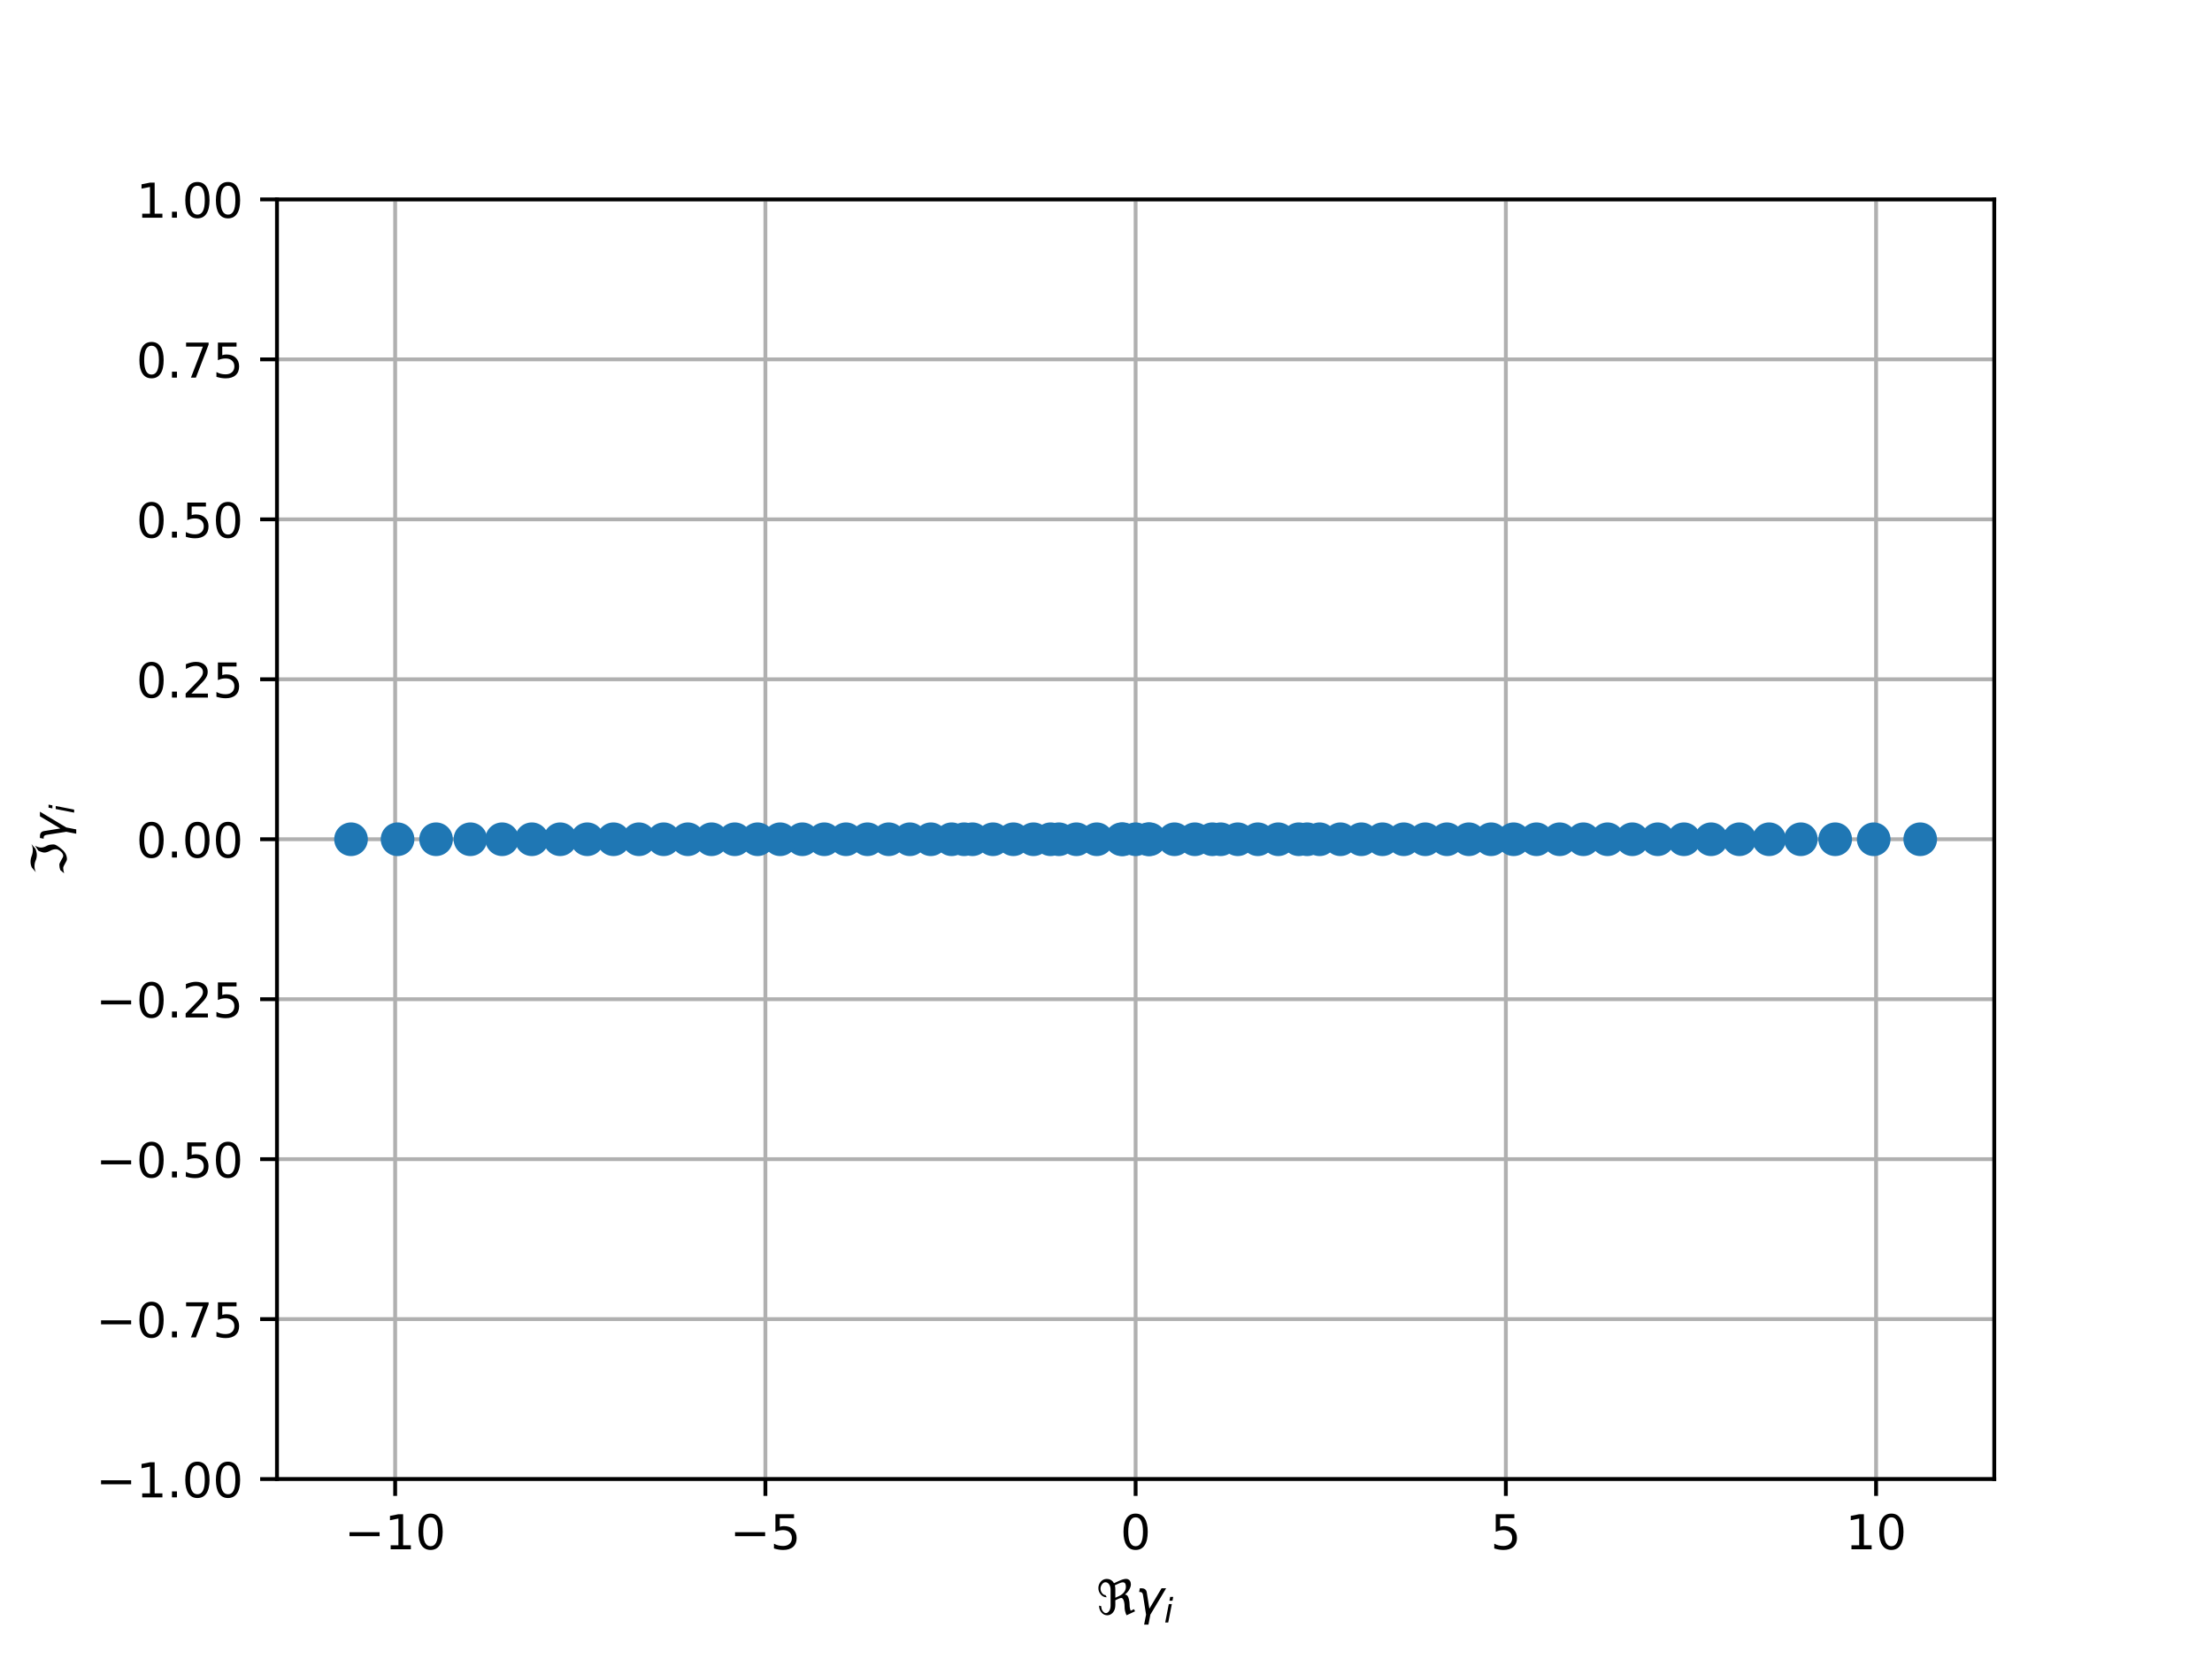 <?xml version="1.0" encoding="utf-8" standalone="no"?>
<!DOCTYPE svg PUBLIC "-//W3C//DTD SVG 1.1//EN"
  "http://www.w3.org/Graphics/SVG/1.1/DTD/svg11.dtd">
<!-- Created with matplotlib (http://matplotlib.org/) -->
<svg height="345pt" version="1.1" viewBox="0 0 460 345" width="460pt" xmlns="http://www.w3.org/2000/svg" xmlns:xlink="http://www.w3.org/1999/xlink">
 <defs>
  <style type="text/css">
*{stroke-linecap:butt;stroke-linejoin:round;}
  </style>
 </defs>
 <g id="figure_1">
  <g id="patch_1">
   <path d="M 0 345.6 
L 460.8 345.6 
L 460.8 0 
L 0 0 
z
" style="fill:#ffffff;"/>
  </g>
  <g id="axes_1">
   <g id="patch_2">
    <path d="M 57.6 307.584 
L 414.72 307.584 
L 414.72 41.472 
L 57.6 41.472 
z
" style="fill:#ffffff;"/>
   </g>
   <g id="matplotlib.axis_1">
    <g id="xtick_1">
     <g id="line2d_1">
      <path clip-path="url(#pc4fbc5f6e7)" d="M 82.176 307.584 
L 82.176 41.472 
" style="fill:none;stroke:#b0b0b0;stroke-linecap:square;stroke-width:0.8;"/>
     </g>
     <g id="line2d_2">
      <defs>
       <path d="M 0 0 
L 0 3.5 
" id="mac97ff877d" style="stroke:#000000;stroke-width:0.8;"/>
      </defs>
      <g>
       <use style="stroke:#000000;stroke-width:0.8;" x="82.176" xlink:href="#mac97ff877d" y="307.584"/>
      </g>
     </g>
     <g id="text_1">
      <!-- −10 -->
      <defs>
       <path d="M 10.594 35.5 
L 73.188 35.5 
L 73.188 27.203 
L 10.594 27.203 
z
" id="DejaVuSans-2212"/>
       <path d="M 12.406 8.297 
L 28.516 8.297 
L 28.516 63.922 
L 10.984 60.406 
L 10.984 69.391 
L 28.422 72.906 
L 38.281 72.906 
L 38.281 8.297 
L 54.391 8.297 
L 54.391 0 
L 12.406 0 
z
" id="DejaVuSans-31"/>
       <path d="M 31.781 66.406 
Q 24.172 66.406 20.328 58.906 
Q 16.5 51.422 16.5 36.375 
Q 16.5 21.391 20.328 13.891 
Q 24.172 6.391 31.781 6.391 
Q 39.453 6.391 43.281 13.891 
Q 47.125 21.391 47.125 36.375 
Q 47.125 51.422 43.281 58.906 
Q 39.453 66.406 31.781 66.406 
M 31.781 74.219 
Q 44.047 74.219 50.516 64.516 
Q 56.984 54.828 56.984 36.375 
Q 56.984 17.969 50.516 8.266 
Q 44.047 -1.422 31.781 -1.422 
Q 19.531 -1.422 13.062 8.266 
Q 6.594 17.969 6.594 36.375 
Q 6.594 54.828 13.062 64.516 
Q 19.531 74.219 31.781 74.219 
" id="DejaVuSans-30"/>
      </defs>
      <g transform="translate(71.623 322.182)scale(0.1 -0.1)">
       <use xlink:href="#DejaVuSans-2212"/>
       <use x="83.789" xlink:href="#DejaVuSans-31"/>
       <use x="147.412" xlink:href="#DejaVuSans-30"/>
      </g>
     </g>
    </g>
    <g id="xtick_2">
     <g id="line2d_3">
      <path clip-path="url(#pc4fbc5f6e7)" d="M 159.168 307.584 
L 159.168 41.472 
" style="fill:none;stroke:#b0b0b0;stroke-linecap:square;stroke-width:0.8;"/>
     </g>
     <g id="line2d_4">
      <g>
       <use style="stroke:#000000;stroke-width:0.8;" x="159.168" xlink:href="#mac97ff877d" y="307.584"/>
      </g>
     </g>
     <g id="text_2">
      <!-- −5 -->
      <defs>
       <path d="M 10.797 72.906 
L 49.516 72.906 
L 49.516 64.594 
L 19.828 64.594 
L 19.828 46.734 
Q 21.969 47.469 24.109 47.828 
Q 26.266 48.188 28.422 48.188 
Q 40.625 48.188 47.75 41.5 
Q 54.891 34.812 54.891 23.391 
Q 54.891 11.625 47.562 5.094 
Q 40.234 -1.422 26.906 -1.422 
Q 22.312 -1.422 17.547 -0.641 
Q 12.797 0.141 7.719 1.703 
L 7.719 11.625 
Q 12.109 9.234 16.797 8.062 
Q 21.484 6.891 26.703 6.891 
Q 35.156 6.891 40.078 11.328 
Q 45.016 15.766 45.016 23.391 
Q 45.016 31 40.078 35.438 
Q 35.156 39.891 26.703 39.891 
Q 22.75 39.891 18.812 39.016 
Q 14.891 38.141 10.797 36.281 
z
" id="DejaVuSans-35"/>
      </defs>
      <g transform="translate(151.797 322.182)scale(0.1 -0.1)">
       <use xlink:href="#DejaVuSans-2212"/>
       <use x="83.789" xlink:href="#DejaVuSans-35"/>
      </g>
     </g>
    </g>
    <g id="xtick_3">
     <g id="line2d_5">
      <path clip-path="url(#pc4fbc5f6e7)" d="M 236.16 307.584 
L 236.16 41.472 
" style="fill:none;stroke:#b0b0b0;stroke-linecap:square;stroke-width:0.8;"/>
     </g>
     <g id="line2d_6">
      <g>
       <use style="stroke:#000000;stroke-width:0.8;" x="236.16" xlink:href="#mac97ff877d" y="307.584"/>
      </g>
     </g>
     <g id="text_3">
      <!-- 0 -->
      <g transform="translate(232.979 322.182)scale(0.1 -0.1)">
       <use xlink:href="#DejaVuSans-30"/>
      </g>
     </g>
    </g>
    <g id="xtick_4">
     <g id="line2d_7">
      <path clip-path="url(#pc4fbc5f6e7)" d="M 313.152 307.584 
L 313.152 41.472 
" style="fill:none;stroke:#b0b0b0;stroke-linecap:square;stroke-width:0.8;"/>
     </g>
     <g id="line2d_8">
      <g>
       <use style="stroke:#000000;stroke-width:0.8;" x="313.152" xlink:href="#mac97ff877d" y="307.584"/>
      </g>
     </g>
     <g id="text_4">
      <!-- 5 -->
      <g transform="translate(309.971 322.182)scale(0.1 -0.1)">
       <use xlink:href="#DejaVuSans-35"/>
      </g>
     </g>
    </g>
    <g id="xtick_5">
     <g id="line2d_9">
      <path clip-path="url(#pc4fbc5f6e7)" d="M 390.144 307.584 
L 390.144 41.472 
" style="fill:none;stroke:#b0b0b0;stroke-linecap:square;stroke-width:0.8;"/>
     </g>
     <g id="line2d_10">
      <g>
       <use style="stroke:#000000;stroke-width:0.8;" x="390.144" xlink:href="#mac97ff877d" y="307.584"/>
      </g>
     </g>
     <g id="text_5">
      <!-- 10 -->
      <g transform="translate(383.782 322.182)scale(0.1 -0.1)">
       <use xlink:href="#DejaVuSans-31"/>
       <use x="63.623" xlink:href="#DejaVuSans-30"/>
      </g>
     </g>
    </g>
    <g id="text_6">
     <!-- $\Re \gamma_i$ -->
     <defs>
      <path d="M 62.594 -1.422 
Q 58.594 7.516 58.594 15.281 
Q 58.594 22.125 57.516 26.562 
Q 55.562 34.672 51.703 34.672 
Q 49.656 34.672 45.172 32.562 
L 39.312 29.828 
L 39.312 20.125 
Q 39.312 10.062 34.281 4.297 
Q 29.25 -1.422 22.406 -1.422 
Q 15.531 -1.422 10.547 4.297 
Q 5.516 10.062 5.516 18.656 
Q 7.719 18.062 9.969 17.484 
Q 9.969 11.531 13.094 7.328 
Q 16.219 3.078 19.734 3.078 
Q 23.25 3.078 26.312 7.328 
Q 29.438 11.578 29.438 18.891 
L 29.438 51.469 
Q 29.438 58.734 26.312 63.031 
Q 23.25 67.281 18.75 67.281 
Q 14.797 67.281 11.625 63.031 
Q 8.5 58.844 8.5 53.906 
Q 8.5 48.969 11.625 44.781 
Q 14.75 40.531 18.797 40.531 
L 21.438 36.031 
Q 14.062 36.031 9.078 41.75 
Q 4.047 47.516 4.047 55.125 
Q 4.047 62.797 9.078 68.5 
Q 14.062 74.219 21.438 74.219 
Q 29.344 74.219 34.281 68.5 
Q 35.75 66.797 36.531 65.234 
L 46.828 70.016 
Q 55.953 74.266 61.422 74.266 
Q 63.719 74.266 65.484 73.578 
Q 71.625 71.188 71.625 62.547 
Q 71.625 58.297 68.453 52.297 
Q 65.234 46.234 59.125 41.656 
Q 61.969 41.656 64.359 39.266 
Q 66.109 37.5 67.438 32.422 
Q 69 26.422 69 20.016 
Q 69 13.766 71.188 8.016 
L 78.219 11.281 
L 80.281 6.844 
z
M 38.281 60.891 
Q 39.312 57.234 39.312 52.734 
L 39.312 35.016 
L 46.828 38.484 
Q 53.859 41.75 57.625 46.828 
Q 61.234 51.812 61.234 57.719 
Q 61.234 65.094 57.625 66.656 
Q 56.453 67.141 54.938 67.141 
Q 51.812 67.141 46.828 64.844 
z
" id="DejaVuSans-Oblique-211c"/>
      <path d="M 23.297 46.094 
L 28.719 12.312 
L 54 54.688 
L 63.531 54.688 
L 30.812 0 
L 26.766 -20.797 
L 17.781 -20.797 
L 21.828 0 
L 15.438 40.828 
Q 14.453 46.969 9.812 46.969 
L 7.422 46.969 
L 8.891 54.688 
L 12.312 54.688 
Q 21.922 54.688 23.297 46.094 
" id="DejaVuSans-Oblique-3b3"/>
      <path d="M 18.312 75.984 
L 27.297 75.984 
L 25.094 64.594 
L 16.109 64.594 
z
M 14.203 54.688 
L 23.188 54.688 
L 12.5 0 
L 3.516 0 
z
" id="DejaVuSans-Oblique-69"/>
     </defs>
     <g transform="translate(228.01 335.84)scale(0.1 -0.1)">
      <use transform="translate(0 0.734)" xlink:href="#DejaVuSans-Oblique-211c"/>
      <use transform="translate(81.396 0.734)" xlink:href="#DejaVuSans-Oblique-3b3"/>
      <use transform="translate(140.576 -15.672)scale(0.7)" xlink:href="#DejaVuSans-Oblique-69"/>
     </g>
    </g>
   </g>
   <g id="matplotlib.axis_2">
    <g id="ytick_1">
     <g id="line2d_11">
      <path clip-path="url(#pc4fbc5f6e7)" d="M 57.6 307.584 
L 414.72 307.584 
" style="fill:none;stroke:#b0b0b0;stroke-linecap:square;stroke-width:0.8;"/>
     </g>
     <g id="line2d_12">
      <defs>
       <path d="M 0 0 
L -3.5 0 
" id="mead1c40996" style="stroke:#000000;stroke-width:0.8;"/>
      </defs>
      <g>
       <use style="stroke:#000000;stroke-width:0.8;" x="57.6" xlink:href="#mead1c40996" y="307.584"/>
      </g>
     </g>
     <g id="text_7">
      <!-- −1.00 -->
      <defs>
       <path d="M 10.688 12.406 
L 21 12.406 
L 21 0 
L 10.688 0 
z
" id="DejaVuSans-2e"/>
      </defs>
      <g transform="translate(19.955 311.383)scale(0.1 -0.1)">
       <use xlink:href="#DejaVuSans-2212"/>
       <use x="83.789" xlink:href="#DejaVuSans-31"/>
       <use x="147.412" xlink:href="#DejaVuSans-2e"/>
       <use x="179.199" xlink:href="#DejaVuSans-30"/>
       <use x="242.822" xlink:href="#DejaVuSans-30"/>
      </g>
     </g>
    </g>
    <g id="ytick_2">
     <g id="line2d_13">
      <path clip-path="url(#pc4fbc5f6e7)" d="M 57.6 274.32 
L 414.72 274.32 
" style="fill:none;stroke:#b0b0b0;stroke-linecap:square;stroke-width:0.8;"/>
     </g>
     <g id="line2d_14">
      <g>
       <use style="stroke:#000000;stroke-width:0.8;" x="57.6" xlink:href="#mead1c40996" y="274.32"/>
      </g>
     </g>
     <g id="text_8">
      <!-- −0.75 -->
      <defs>
       <path d="M 8.203 72.906 
L 55.078 72.906 
L 55.078 68.703 
L 28.609 0 
L 18.312 0 
L 43.219 64.594 
L 8.203 64.594 
z
" id="DejaVuSans-37"/>
      </defs>
      <g transform="translate(19.955 278.119)scale(0.1 -0.1)">
       <use xlink:href="#DejaVuSans-2212"/>
       <use x="83.789" xlink:href="#DejaVuSans-30"/>
       <use x="147.412" xlink:href="#DejaVuSans-2e"/>
       <use x="179.199" xlink:href="#DejaVuSans-37"/>
       <use x="242.822" xlink:href="#DejaVuSans-35"/>
      </g>
     </g>
    </g>
    <g id="ytick_3">
     <g id="line2d_15">
      <path clip-path="url(#pc4fbc5f6e7)" d="M 57.6 241.056 
L 414.72 241.056 
" style="fill:none;stroke:#b0b0b0;stroke-linecap:square;stroke-width:0.8;"/>
     </g>
     <g id="line2d_16">
      <g>
       <use style="stroke:#000000;stroke-width:0.8;" x="57.6" xlink:href="#mead1c40996" y="241.056"/>
      </g>
     </g>
     <g id="text_9">
      <!-- −0.50 -->
      <g transform="translate(19.955 244.855)scale(0.1 -0.1)">
       <use xlink:href="#DejaVuSans-2212"/>
       <use x="83.789" xlink:href="#DejaVuSans-30"/>
       <use x="147.412" xlink:href="#DejaVuSans-2e"/>
       <use x="179.199" xlink:href="#DejaVuSans-35"/>
       <use x="242.822" xlink:href="#DejaVuSans-30"/>
      </g>
     </g>
    </g>
    <g id="ytick_4">
     <g id="line2d_17">
      <path clip-path="url(#pc4fbc5f6e7)" d="M 57.6 207.792 
L 414.72 207.792 
" style="fill:none;stroke:#b0b0b0;stroke-linecap:square;stroke-width:0.8;"/>
     </g>
     <g id="line2d_18">
      <g>
       <use style="stroke:#000000;stroke-width:0.8;" x="57.6" xlink:href="#mead1c40996" y="207.792"/>
      </g>
     </g>
     <g id="text_10">
      <!-- −0.25 -->
      <defs>
       <path d="M 19.188 8.297 
L 53.609 8.297 
L 53.609 0 
L 7.328 0 
L 7.328 8.297 
Q 12.938 14.109 22.625 23.891 
Q 32.328 33.688 34.812 36.531 
Q 39.547 41.844 41.422 45.531 
Q 43.312 49.219 43.312 52.781 
Q 43.312 58.594 39.234 62.25 
Q 35.156 65.922 28.609 65.922 
Q 23.969 65.922 18.812 64.312 
Q 13.672 62.703 7.812 59.422 
L 7.812 69.391 
Q 13.766 71.781 18.938 73 
Q 24.125 74.219 28.422 74.219 
Q 39.75 74.219 46.484 68.547 
Q 53.219 62.891 53.219 53.422 
Q 53.219 48.922 51.531 44.891 
Q 49.859 40.875 45.406 35.406 
Q 44.188 33.984 37.641 27.219 
Q 31.109 20.453 19.188 8.297 
" id="DejaVuSans-32"/>
      </defs>
      <g transform="translate(19.955 211.591)scale(0.1 -0.1)">
       <use xlink:href="#DejaVuSans-2212"/>
       <use x="83.789" xlink:href="#DejaVuSans-30"/>
       <use x="147.412" xlink:href="#DejaVuSans-2e"/>
       <use x="179.199" xlink:href="#DejaVuSans-32"/>
       <use x="242.822" xlink:href="#DejaVuSans-35"/>
      </g>
     </g>
    </g>
    <g id="ytick_5">
     <g id="line2d_19">
      <path clip-path="url(#pc4fbc5f6e7)" d="M 57.6 174.528 
L 414.72 174.528 
" style="fill:none;stroke:#b0b0b0;stroke-linecap:square;stroke-width:0.8;"/>
     </g>
     <g id="line2d_20">
      <g>
       <use style="stroke:#000000;stroke-width:0.8;" x="57.6" xlink:href="#mead1c40996" y="174.528"/>
      </g>
     </g>
     <g id="text_11">
      <!-- 0.00 -->
      <g transform="translate(28.334 178.327)scale(0.1 -0.1)">
       <use xlink:href="#DejaVuSans-30"/>
       <use x="63.623" xlink:href="#DejaVuSans-2e"/>
       <use x="95.41" xlink:href="#DejaVuSans-30"/>
       <use x="159.033" xlink:href="#DejaVuSans-30"/>
      </g>
     </g>
    </g>
    <g id="ytick_6">
     <g id="line2d_21">
      <path clip-path="url(#pc4fbc5f6e7)" d="M 57.6 141.264 
L 414.72 141.264 
" style="fill:none;stroke:#b0b0b0;stroke-linecap:square;stroke-width:0.8;"/>
     </g>
     <g id="line2d_22">
      <g>
       <use style="stroke:#000000;stroke-width:0.8;" x="57.6" xlink:href="#mead1c40996" y="141.264"/>
      </g>
     </g>
     <g id="text_12">
      <!-- 0.25 -->
      <g transform="translate(28.334 145.063)scale(0.1 -0.1)">
       <use xlink:href="#DejaVuSans-30"/>
       <use x="63.623" xlink:href="#DejaVuSans-2e"/>
       <use x="95.41" xlink:href="#DejaVuSans-32"/>
       <use x="159.033" xlink:href="#DejaVuSans-35"/>
      </g>
     </g>
    </g>
    <g id="ytick_7">
     <g id="line2d_23">
      <path clip-path="url(#pc4fbc5f6e7)" d="M 57.6 108 
L 414.72 108 
" style="fill:none;stroke:#b0b0b0;stroke-linecap:square;stroke-width:0.8;"/>
     </g>
     <g id="line2d_24">
      <g>
       <use style="stroke:#000000;stroke-width:0.8;" x="57.6" xlink:href="#mead1c40996" y="108"/>
      </g>
     </g>
     <g id="text_13">
      <!-- 0.50 -->
      <g transform="translate(28.334 111.799)scale(0.1 -0.1)">
       <use xlink:href="#DejaVuSans-30"/>
       <use x="63.623" xlink:href="#DejaVuSans-2e"/>
       <use x="95.41" xlink:href="#DejaVuSans-35"/>
       <use x="159.033" xlink:href="#DejaVuSans-30"/>
      </g>
     </g>
    </g>
    <g id="ytick_8">
     <g id="line2d_25">
      <path clip-path="url(#pc4fbc5f6e7)" d="M 57.6 74.736 
L 414.72 74.736 
" style="fill:none;stroke:#b0b0b0;stroke-linecap:square;stroke-width:0.8;"/>
     </g>
     <g id="line2d_26">
      <g>
       <use style="stroke:#000000;stroke-width:0.8;" x="57.6" xlink:href="#mead1c40996" y="74.736"/>
      </g>
     </g>
     <g id="text_14">
      <!-- 0.75 -->
      <g transform="translate(28.334 78.535)scale(0.1 -0.1)">
       <use xlink:href="#DejaVuSans-30"/>
       <use x="63.623" xlink:href="#DejaVuSans-2e"/>
       <use x="95.41" xlink:href="#DejaVuSans-37"/>
       <use x="159.033" xlink:href="#DejaVuSans-35"/>
      </g>
     </g>
    </g>
    <g id="ytick_9">
     <g id="line2d_27">
      <path clip-path="url(#pc4fbc5f6e7)" d="M 57.6 41.472 
L 414.72 41.472 
" style="fill:none;stroke:#b0b0b0;stroke-linecap:square;stroke-width:0.8;"/>
     </g>
     <g id="line2d_28">
      <g>
       <use style="stroke:#000000;stroke-width:0.8;" x="57.6" xlink:href="#mead1c40996" y="41.472"/>
      </g>
     </g>
     <g id="text_15">
      <!-- 1.00 -->
      <g transform="translate(28.334 45.271)scale(0.1 -0.1)">
       <use xlink:href="#DejaVuSans-31"/>
       <use x="63.623" xlink:href="#DejaVuSans-2e"/>
       <use x="95.41" xlink:href="#DejaVuSans-30"/>
       <use x="159.033" xlink:href="#DejaVuSans-30"/>
      </g>
     </g>
    </g>
    <g id="text_16">
     <!-- $\Im \gamma_i$ -->
     <defs>
      <path d="M 5.172 4.391 
L 12.016 12.453 
Q 17.438 14.359 23.141 14.359 
Q 25.922 14.359 32.375 10.453 
Q 39.406 6.25 41.016 6.25 
Q 46.922 6.25 51.812 12.938 
Q 55.281 17.672 55.281 21.344 
Q 55.281 27.484 52.25 32.953 
Q 48.344 40.094 48.344 45.406 
Q 48.344 50.297 52.25 58.109 
L 62.641 64.938 
Q 58.734 58.156 58.734 52.25 
Q 58.734 47.016 62.641 39.797 
Q 65.234 35.016 65.234 25.828 
Q 65.234 21.234 55.375 9.422 
Q 46.297 -1.422 34.469 -1.422 
Q 31.844 -1.422 25.531 2.438 
Q 19.047 6.344 16.312 6.344 
Q 11.719 6.344 5.172 4.391 
M 17.094 71.484 
Q 22.406 74.219 29.297 74.219 
Q 35.297 74.219 41.5 71.828 
Q 47.469 69.531 53.719 69.531 
Q 59.812 69.531 65.922 72.359 
L 56.156 64.062 
Q 49.359 61.234 43.953 61.234 
Q 36.969 61.234 31.734 63.625 
Q 26.516 66.016 19.531 66.016 
Q 13.578 66.016 7.328 63.188 
z
" id="DejaVuSans-Oblique-2111"/>
     </defs>
     <g transform="translate(13.855 182.128)rotate(-90)scale(0.1 -0.1)">
      <use transform="translate(0 0.781)" xlink:href="#DejaVuSans-Oblique-2111"/>
      <use transform="translate(69.727 0.781)" xlink:href="#DejaVuSans-Oblique-3b3"/>
      <use transform="translate(128.906 -15.625)scale(0.7)" xlink:href="#DejaVuSans-Oblique-69"/>
     </g>
    </g>
   </g>
   <g id="line2d_29">
    <defs>
     <path d="M 0 3 
C 0.796 3 1.559 2.684 2.121 2.121 
C 2.684 1.559 3 0.796 3 0 
C 3 -0.796 2.684 -1.559 2.121 -2.121 
C 1.559 -2.684 0.796 -3 0 -3 
C -0.796 -3 -1.559 -2.684 -2.121 -2.121 
C -2.684 -1.559 -3 -0.796 -3 0 
C -3 0.796 -2.684 1.559 -2.121 2.121 
C -1.559 2.684 -0.796 3 0 3 
z
" id="m0aa49d2d61" style="stroke:#1f77b4;"/>
    </defs>
    <g clip-path="url(#pc4fbc5f6e7)">
     <use style="fill:#1f77b4;stroke:#1f77b4;" x="339.45" xlink:href="#m0aa49d2d61" y="174.528"/>
     <use style="fill:#1f77b4;stroke:#1f77b4;" x="110.601" xlink:href="#m0aa49d2d61" y="174.528"/>
     <use style="fill:#1f77b4;stroke:#1f77b4;" x="82.674" xlink:href="#m0aa49d2d61" y="174.528"/>
     <use style="fill:#1f77b4;stroke:#1f77b4;" x="355.832" xlink:href="#m0aa49d2d61" y="174.528"/>
     <use style="fill:#1f77b4;stroke:#1f77b4;" x="389.646" xlink:href="#m0aa49d2d61" y="174.528"/>
     <use style="fill:#1f77b4;stroke:#1f77b4;" x="334.302" xlink:href="#m0aa49d2d61" y="174.528"/>
     <use style="fill:#1f77b4;stroke:#1f77b4;" x="127.584" xlink:href="#m0aa49d2d61" y="174.528"/>
     <use style="fill:#1f77b4;stroke:#1f77b4;" x="116.488" xlink:href="#m0aa49d2d61" y="174.528"/>
     <use style="fill:#1f77b4;stroke:#1f77b4;" x="180.396" xlink:href="#m0aa49d2d61" y="174.528"/>
     <use style="fill:#1f77b4;stroke:#1f77b4;" x="324.351" xlink:href="#m0aa49d2d61" y="174.528"/>
     <use style="fill:#1f77b4;stroke:#1f77b4;" x="97.824" xlink:href="#m0aa49d2d61" y="174.528"/>
     <use style="fill:#1f77b4;stroke:#1f77b4;" x="287.496" xlink:href="#m0aa49d2d61" y="174.528"/>
     <use style="fill:#1f77b4;stroke:#1f77b4;" x="399.322" xlink:href="#m0aa49d2d61" y="174.528"/>
     <use style="fill:#1f77b4;stroke:#1f77b4;" x="197.898" xlink:href="#m0aa49d2d61" y="174.528"/>
     <use style="fill:#1f77b4;stroke:#1f77b4;" x="72.998" xlink:href="#m0aa49d2d61" y="174.528"/>
     <use style="fill:#1f77b4;stroke:#1f77b4;" x="104.411" xlink:href="#m0aa49d2d61" y="174.528"/>
     <use style="fill:#1f77b4;stroke:#1f77b4;" x="90.681" xlink:href="#m0aa49d2d61" y="174.528"/>
     <use style="fill:#1f77b4;stroke:#1f77b4;" x="310.084" xlink:href="#m0aa49d2d61" y="174.528"/>
     <use style="fill:#1f77b4;stroke:#1f77b4;" x="305.466" xlink:href="#m0aa49d2d61" y="174.528"/>
     <use style="fill:#1f77b4;stroke:#1f77b4;" x="274.422" xlink:href="#m0aa49d2d61" y="174.528"/>
     <use style="fill:#1f77b4;stroke:#1f77b4;" x="265.823" xlink:href="#m0aa49d2d61" y="174.528"/>
     <use style="fill:#1f77b4;stroke:#1f77b4;" x="361.719" xlink:href="#m0aa49d2d61" y="174.528"/>
     <use style="fill:#1f77b4;stroke:#1f77b4;" x="374.496" xlink:href="#m0aa49d2d61" y="174.528"/>
     <use style="fill:#1f77b4;stroke:#1f77b4;" x="350.186" xlink:href="#m0aa49d2d61" y="174.528"/>
     <use style="fill:#1f77b4;stroke:#1f77b4;" x="367.909" xlink:href="#m0aa49d2d61" y="174.528"/>
     <use style="fill:#1f77b4;stroke:#1f77b4;" x="291.924" xlink:href="#m0aa49d2d61" y="174.528"/>
     <use style="fill:#1f77b4;stroke:#1f77b4;" x="300.903" xlink:href="#m0aa49d2d61" y="174.528"/>
     <use style="fill:#1f77b4;stroke:#1f77b4;" x="319.519" xlink:href="#m0aa49d2d61" y="174.528"/>
     <use style="fill:#1f77b4;stroke:#1f77b4;" x="184.824" xlink:href="#m0aa49d2d61" y="174.528"/>
     <use style="fill:#1f77b4;stroke:#1f77b4;" x="223.844" xlink:href="#m0aa49d2d61" y="174.528"/>
     <use style="fill:#1f77b4;stroke:#1f77b4;" x="202.229" xlink:href="#m0aa49d2d61" y="174.528"/>
     <use style="fill:#1f77b4;stroke:#1f77b4;" x="206.497" xlink:href="#m0aa49d2d61" y="174.528"/>
     <use style="fill:#1f77b4;stroke:#1f77b4;" x="157.554" xlink:href="#m0aa49d2d61" y="174.528"/>
     <use style="fill:#1f77b4;stroke:#1f77b4;" x="270.091" xlink:href="#m0aa49d2d61" y="174.528"/>
     <use style="fill:#1f77b4;stroke:#1f77b4;" x="147.969" xlink:href="#m0aa49d2d61" y="174.528"/>
     <use style="fill:#1f77b4;stroke:#1f77b4;" x="344.736" xlink:href="#m0aa49d2d61" y="174.528"/>
     <use style="fill:#1f77b4;stroke:#1f77b4;" x="132.87" xlink:href="#m0aa49d2d61" y="174.528"/>
     <use style="fill:#1f77b4;stroke:#1f77b4;" x="278.747" xlink:href="#m0aa49d2d61" y="174.528"/>
     <use style="fill:#1f77b4;stroke:#1f77b4;" x="381.639" xlink:href="#m0aa49d2d61" y="174.528"/>
     <use style="fill:#1f77b4;stroke:#1f77b4;" x="152.801" xlink:href="#m0aa49d2d61" y="174.528"/>
     <use style="fill:#1f77b4;stroke:#1f77b4;" x="218.475" xlink:href="#m0aa49d2d61" y="174.528"/>
     <use style="fill:#1f77b4;stroke:#1f77b4;" x="166.854" xlink:href="#m0aa49d2d61" y="174.528"/>
     <use style="fill:#1f77b4;stroke:#1f77b4;" x="271.833" xlink:href="#m0aa49d2d61" y="174.528"/>
     <use style="fill:#1f77b4;stroke:#1f77b4;" x="253.845" xlink:href="#m0aa49d2d61" y="174.528"/>
     <use style="fill:#1f77b4;stroke:#1f77b4;" x="138.018" xlink:href="#m0aa49d2d61" y="174.528"/>
     <use style="fill:#1f77b4;stroke:#1f77b4;" x="122.134" xlink:href="#m0aa49d2d61" y="174.528"/>
     <use style="fill:#1f77b4;stroke:#1f77b4;" x="329.275" xlink:href="#m0aa49d2d61" y="174.528"/>
     <use style="fill:#1f77b4;stroke:#1f77b4;" x="314.766" xlink:href="#m0aa49d2d61" y="174.528"/>
     <use style="fill:#1f77b4;stroke:#1f77b4;" x="252.118" xlink:href="#m0aa49d2d61" y="174.528"/>
     <use style="fill:#1f77b4;stroke:#1f77b4;" x="162.236" xlink:href="#m0aa49d2d61" y="174.528"/>
     <use style="fill:#1f77b4;stroke:#1f77b4;" x="175.929" xlink:href="#m0aa49d2d61" y="174.528"/>
     <use style="fill:#1f77b4;stroke:#1f77b4;" x="189.215" xlink:href="#m0aa49d2d61" y="174.528"/>
     <use style="fill:#1f77b4;stroke:#1f77b4;" x="283.105" xlink:href="#m0aa49d2d61" y="174.528"/>
     <use style="fill:#1f77b4;stroke:#1f77b4;" x="143.045" xlink:href="#m0aa49d2d61" y="174.528"/>
     <use style="fill:#1f77b4;stroke:#1f77b4;" x="261.578" xlink:href="#m0aa49d2d61" y="174.528"/>
     <use style="fill:#1f77b4;stroke:#1f77b4;" x="193.573" xlink:href="#m0aa49d2d61" y="174.528"/>
     <use style="fill:#1f77b4;stroke:#1f77b4;" x="233.237" xlink:href="#m0aa49d2d61" y="174.528"/>
     <use style="fill:#1f77b4;stroke:#1f77b4;" x="228.081" xlink:href="#m0aa49d2d61" y="174.528"/>
     <use style="fill:#1f77b4;stroke:#1f77b4;" x="236.16" xlink:href="#m0aa49d2d61" y="174.528"/>
     <use style="fill:#1f77b4;stroke:#1f77b4;" x="244.239" xlink:href="#m0aa49d2d61" y="174.528"/>
     <use style="fill:#1f77b4;stroke:#1f77b4;" x="239.083" xlink:href="#m0aa49d2d61" y="174.528"/>
     <use style="fill:#1f77b4;stroke:#1f77b4;" x="210.742" xlink:href="#m0aa49d2d61" y="174.528"/>
     <use style="fill:#1f77b4;stroke:#1f77b4;" x="214.916" xlink:href="#m0aa49d2d61" y="174.528"/>
     <use style="fill:#1f77b4;stroke:#1f77b4;" x="220.202" xlink:href="#m0aa49d2d61" y="174.528"/>
     <use style="fill:#1f77b4;stroke:#1f77b4;" x="248.476" xlink:href="#m0aa49d2d61" y="174.528"/>
     <use style="fill:#1f77b4;stroke:#1f77b4;" x="296.391" xlink:href="#m0aa49d2d61" y="174.528"/>
     <use style="fill:#1f77b4;stroke:#1f77b4;" x="200.487" xlink:href="#m0aa49d2d61" y="174.528"/>
     <use style="fill:#1f77b4;stroke:#1f77b4;" x="233.515" xlink:href="#m0aa49d2d61" y="174.528"/>
     <use style="fill:#1f77b4;stroke:#1f77b4;" x="171.417" xlink:href="#m0aa49d2d61" y="174.528"/>
     <use style="fill:#1f77b4;stroke:#1f77b4;" x="238.805" xlink:href="#m0aa49d2d61" y="174.528"/>
     <use style="fill:#1f77b4;stroke:#1f77b4;" x="257.404" xlink:href="#m0aa49d2d61" y="174.528"/>
    </g>
   </g>
   <g id="patch_3">
    <path d="M 57.6 307.584 
L 57.6 41.472 
" style="fill:none;stroke:#000000;stroke-linecap:square;stroke-linejoin:miter;stroke-width:0.8;"/>
   </g>
   <g id="patch_4">
    <path d="M 414.72 307.584 
L 414.72 41.472 
" style="fill:none;stroke:#000000;stroke-linecap:square;stroke-linejoin:miter;stroke-width:0.8;"/>
   </g>
   <g id="patch_5">
    <path d="M 57.6 307.584 
L 414.72 307.584 
" style="fill:none;stroke:#000000;stroke-linecap:square;stroke-linejoin:miter;stroke-width:0.8;"/>
   </g>
   <g id="patch_6">
    <path d="M 57.6 41.472 
L 414.72 41.472 
" style="fill:none;stroke:#000000;stroke-linecap:square;stroke-linejoin:miter;stroke-width:0.8;"/>
   </g>
  </g>
 </g>
 <defs>
  <clipPath id="pc4fbc5f6e7">
   <rect height="266.112" width="357.12" x="57.6" y="41.472"/>
  </clipPath>
 </defs>
</svg>
